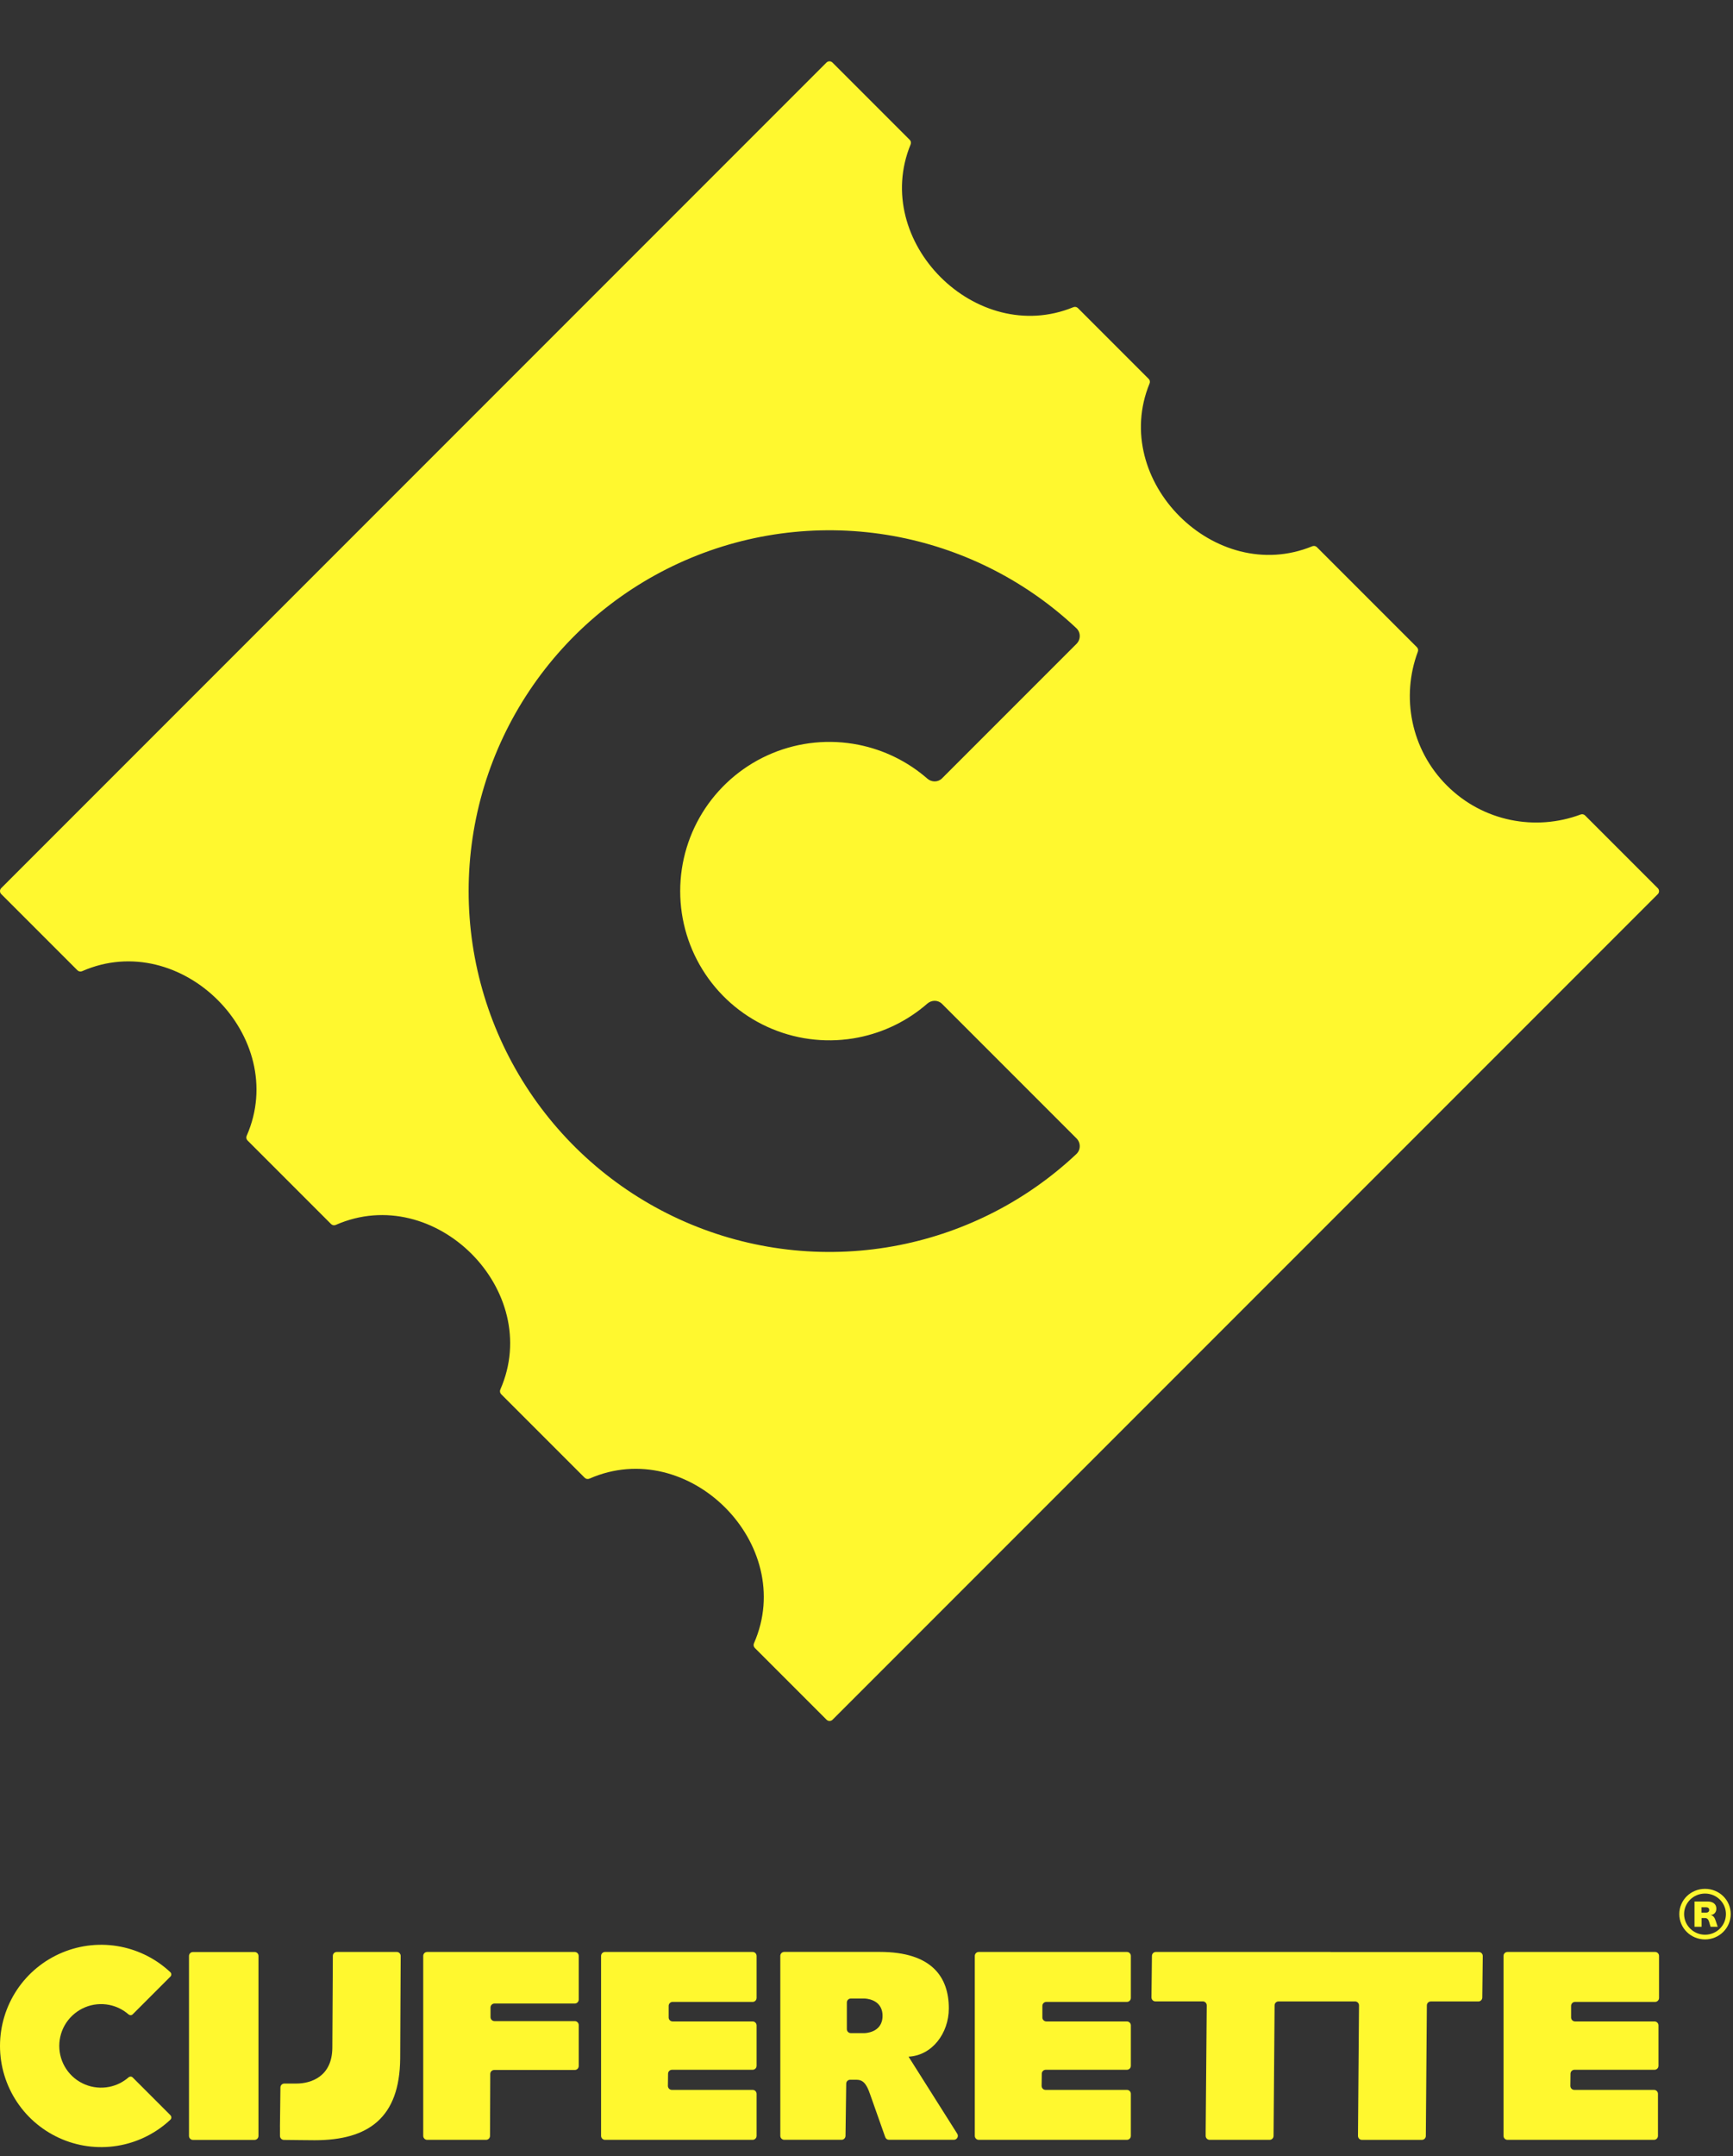 <svg width="160" height="199" viewBox="0 0 160 199" fill="none" xmlns="http://www.w3.org/2000/svg">
<rect x="0" y="0" width="160" height="199" fill="#333333" stroke="none"/>
<path d="M155.042 176.647C155.042 175.36 156.096 174.321 157.418 174.321C158.74 174.321 159.79 175.36 159.79 176.647C159.79 177.935 158.729 178.988 157.418 178.988C156.107 178.988 155.042 177.949 155.042 176.647ZM159.347 176.647C159.347 175.601 158.483 174.755 157.418 174.755C156.353 174.755 155.485 175.601 155.485 176.647C155.485 177.694 156.349 178.554 157.418 178.554C158.487 178.554 159.347 177.708 159.347 176.647ZM156.446 177.822V175.488H157.66C158.17 175.488 158.464 175.747 158.464 176.148C158.464 176.494 158.241 176.713 157.932 176.75C158.219 176.782 158.319 177.03 158.409 177.289L158.587 177.822H157.928L157.805 177.402C157.723 177.114 157.6 177.016 157.418 177.016H157.098V177.822H156.45H156.446ZM157.09 176.516H157.507C157.69 176.516 157.802 176.429 157.802 176.268C157.802 176.108 157.694 176.02 157.507 176.02H157.09V176.513V176.516Z" fill="#FFF82F"/>
<path d="M153.052 81.966L146.342 75.256C146.232 75.147 146.072 75.115 145.931 75.17C141.779 76.725 136.917 75.832 133.58 72.491C130.242 69.153 129.349 64.296 130.904 60.143C130.959 59.998 130.924 59.842 130.818 59.732L121.581 50.495C121.471 50.385 121.303 50.354 121.158 50.413C112.188 54.099 102.449 44.353 106.135 35.39C106.194 35.245 106.167 35.077 106.053 34.967L99.519 28.433C99.409 28.323 99.241 28.292 99.096 28.351C90.126 32.029 80.391 22.291 84.073 13.328C84.132 13.183 84.105 13.015 83.991 12.905L76.858 5.772C76.705 5.619 76.458 5.619 76.305 5.772L0.115 81.963C-0.038 82.115 -0.038 82.362 0.115 82.515L7.15 89.55C7.264 89.664 7.436 89.691 7.585 89.629C16.72 85.621 26.783 95.689 22.776 104.82C22.709 104.969 22.741 105.141 22.854 105.255L30.567 112.968C30.681 113.081 30.853 113.109 31.002 113.046C40.141 109.031 50.209 119.106 46.193 128.237C46.127 128.386 46.158 128.558 46.272 128.672L53.985 136.385C54.098 136.499 54.271 136.526 54.42 136.463C63.555 132.448 73.626 142.52 69.611 151.655C69.544 151.803 69.576 151.976 69.689 152.089L76.313 158.713C76.466 158.866 76.713 158.866 76.866 158.713L153.056 82.523C153.209 82.37 153.209 82.123 153.056 81.97L153.052 81.966ZM65.118 89.891C66.63 92.155 68.78 93.922 71.299 94.964C73.814 96.006 76.584 96.28 79.255 95.747C81.617 95.277 83.807 94.2 85.613 92.625C86.012 92.277 86.604 92.273 86.976 92.649L99.39 105.063C99.789 105.462 99.789 106.116 99.378 106.504C94.838 110.774 89.189 113.685 83.067 114.903C76.607 116.188 69.912 115.53 63.825 113.007C57.742 110.488 52.539 106.218 48.881 100.742C45.222 95.266 43.267 88.826 43.267 82.241C43.267 75.656 45.218 69.216 48.881 63.739C52.539 58.263 57.742 53.993 63.825 51.474C69.909 48.952 76.603 48.294 83.067 49.578C89.189 50.797 94.842 53.711 99.378 57.977C99.789 58.361 99.789 59.019 99.39 59.419L86.976 71.832C86.6 72.209 86.012 72.205 85.613 71.856C83.807 70.281 81.617 69.204 79.255 68.734C76.584 68.201 73.814 68.475 71.299 69.517C68.784 70.559 66.634 72.326 65.118 74.59C63.606 76.854 62.799 79.518 62.799 82.241C62.799 84.963 63.606 87.627 65.118 89.891Z" fill="#FFF82F"/>
<g clip-path="url(#clip0_543_3053)">
<path d="M17.449 197.122V180.516C17.449 180.316 17.613 180.151 17.814 180.151H23.498C23.699 180.151 23.863 180.316 23.863 180.516V197.126C23.863 197.327 23.699 197.491 23.498 197.491H17.814C17.613 197.491 17.449 197.327 17.449 197.126V197.122Z" fill="#FFF82F"/>
<path d="M25.846 196.294L25.89 192.651C25.89 192.45 26.054 192.289 26.255 192.289C26.474 192.289 26.824 192.289 27.375 192.289C28.693 192.289 30.657 191.661 30.683 189.007L30.73 180.505C30.73 180.305 30.894 180.144 31.095 180.144H36.629C36.83 180.144 36.994 180.308 36.994 180.513L36.947 189.989C36.896 195.425 34.041 197.52 29.055 197.52C28.2 197.52 27.266 197.498 26.214 197.491C26.014 197.491 25.849 197.327 25.849 197.126V196.294H25.846Z" fill="#FFF82F"/>
<path d="M39.075 197.119V180.509C39.075 180.308 39.239 180.144 39.44 180.144H53.068C53.268 180.144 53.432 180.308 53.432 180.509V184.539C53.432 184.74 53.268 184.904 53.068 184.904H45.653C45.453 184.904 45.288 185.069 45.288 185.269V186.164C45.288 186.364 45.453 186.529 45.653 186.529H53.068C53.268 186.529 53.432 186.693 53.432 186.894V190.672C53.432 190.873 53.268 191.037 53.068 191.037H45.628C45.427 191.037 45.263 191.201 45.263 191.402L45.241 197.119C45.241 197.32 45.077 197.484 44.876 197.484H39.44C39.239 197.484 39.075 197.32 39.075 197.119Z" fill="#FFF82F"/>
<path d="M55.495 197.119V180.509C55.495 180.308 55.659 180.144 55.86 180.144H69.487C69.688 180.144 69.852 180.308 69.852 180.509V184.39C69.852 184.59 69.688 184.755 69.487 184.755H62.099C61.898 184.755 61.734 184.919 61.734 185.12V186.193C61.734 186.394 61.898 186.558 62.099 186.558H69.487C69.688 186.558 69.852 186.722 69.852 186.923V190.654C69.852 190.855 69.688 191.019 69.487 191.019H62.044C61.843 191.019 61.683 191.179 61.679 191.38L61.664 192.505C61.664 192.709 61.825 192.873 62.029 192.873H69.487C69.688 192.873 69.852 193.038 69.852 193.238V197.119C69.852 197.32 69.688 197.484 69.487 197.484H55.86C55.659 197.484 55.495 197.32 55.495 197.119Z" fill="#FFF82F"/>
<path d="M83.866 189.789V189.81C86.045 189.712 87.6 187.657 87.6 185.353C87.6 182.499 86.071 180.14 81.212 180.14H72.407C72.206 180.14 72.042 180.305 72.042 180.505V197.115C72.042 197.316 72.206 197.48 72.407 197.48H77.697C77.897 197.48 78.058 197.32 78.062 197.119L78.127 192.3C78.127 192.099 78.292 191.939 78.492 191.939H79.058C79.635 191.939 79.985 192.238 80.336 193.293L81.73 197.236C81.781 197.382 81.92 197.48 82.073 197.48H88.068C88.356 197.48 88.531 197.163 88.378 196.922L83.87 189.789H83.866ZM79.799 187.635H78.551C78.35 187.635 78.186 187.471 78.186 187.27V184.809C78.186 184.609 78.35 184.444 78.551 184.444H79.799C79.799 184.444 81.482 184.437 81.482 186.04C81.482 187.642 79.799 187.635 79.799 187.635Z" fill="#FFF82F"/>
<path d="M89.999 197.119V180.509C89.999 180.308 90.163 180.144 90.364 180.144H104.042C104.243 180.144 104.407 180.308 104.407 180.509V184.39C104.407 184.59 104.243 184.755 104.042 184.755H96.603C96.402 184.755 96.238 184.919 96.238 185.12V186.193C96.238 186.394 96.402 186.558 96.603 186.558H104.042C104.243 186.558 104.407 186.722 104.407 186.923V190.654C104.407 190.855 104.243 191.019 104.042 191.019H96.548C96.347 191.019 96.187 191.179 96.183 191.38L96.168 192.505C96.168 192.709 96.329 192.873 96.533 192.873H104.042C104.243 192.873 104.407 193.038 104.407 193.238V197.119C104.407 197.32 104.243 197.484 104.042 197.484H90.364C90.163 197.484 89.999 197.32 89.999 197.119Z" fill="#FFF82F"/>
<path d="M122.843 180.144H106.718C106.518 180.144 106.357 180.305 106.353 180.505L106.31 184.338C106.31 184.543 106.47 184.707 106.675 184.707H111.048C111.252 184.707 111.413 184.871 111.413 185.076L111.314 196.71V197.119C111.314 197.32 111.479 197.484 111.679 197.484H117.217C117.418 197.484 117.582 197.323 117.582 197.122L117.677 185.072C117.677 184.871 117.841 184.711 118.042 184.711H125.106C125.31 184.711 125.471 184.875 125.471 185.079L125.376 197.119C125.376 197.323 125.537 197.487 125.741 197.487H131.275C131.476 197.487 131.64 197.327 131.64 197.126L131.735 185.076C131.735 184.875 131.899 184.714 132.1 184.714H136.488C136.689 184.714 136.849 184.554 136.853 184.353L136.897 180.52C136.897 180.316 136.736 180.151 136.532 180.151H122.846L122.843 180.144Z" fill="#FFF82F"/>
<path d="M138.813 197.119V180.509C138.813 180.308 138.978 180.144 139.179 180.144H152.806C153.007 180.144 153.171 180.308 153.171 180.509V184.39C153.171 184.59 153.007 184.755 152.806 184.755H145.417C145.216 184.755 145.052 184.919 145.052 185.12V186.193C145.052 186.394 145.216 186.558 145.417 186.558H152.755C152.955 186.558 153.12 186.722 153.12 186.923V190.654C153.12 190.855 152.955 191.019 152.755 191.019H145.362C145.162 191.019 145.001 191.179 144.997 191.38L144.983 192.505C144.983 192.709 145.143 192.873 145.348 192.873H152.707C152.908 192.873 153.072 193.038 153.072 193.238V197.119C153.072 197.32 152.908 197.484 152.707 197.484H139.179C138.978 197.484 138.813 197.32 138.813 197.119Z" fill="#FFF82F"/>
<path d="M15.734 195.217C15.847 195.33 15.847 195.512 15.734 195.622C14.46 196.819 12.879 197.633 11.159 197.977C9.349 198.338 7.473 198.152 5.768 197.444C4.063 196.735 2.603 195.542 1.577 194.005C0.548 192.468 0 190.665 0 188.818C0 186.97 0.548 185.167 1.573 183.63C2.599 182.097 4.056 180.9 5.764 180.195C7.469 179.487 9.345 179.301 11.156 179.662C12.872 180.005 14.456 180.819 15.73 182.017C15.843 182.126 15.843 182.309 15.73 182.422L12.251 185.901C12.145 186.007 11.981 186.003 11.868 185.908C11.36 185.466 10.747 185.163 10.086 185.032C9.338 184.882 8.56 184.959 7.856 185.251C7.151 185.543 6.549 186.04 6.122 186.671C5.698 187.306 5.472 188.051 5.472 188.814C5.472 189.577 5.698 190.325 6.122 190.957C6.545 191.592 7.148 192.085 7.856 192.377C8.56 192.669 9.338 192.745 10.086 192.596C10.747 192.464 11.36 192.161 11.868 191.72C11.981 191.621 12.145 191.621 12.251 191.727L15.73 195.206L15.734 195.217Z" fill="#FFF82F"/>
</g>
<defs>
<clipPath id="clip0_543_3053">
<rect width="153.171" height="18.669" fill="white" transform="translate(0 179.483)"/>
</clipPath>
</defs>
</svg>
